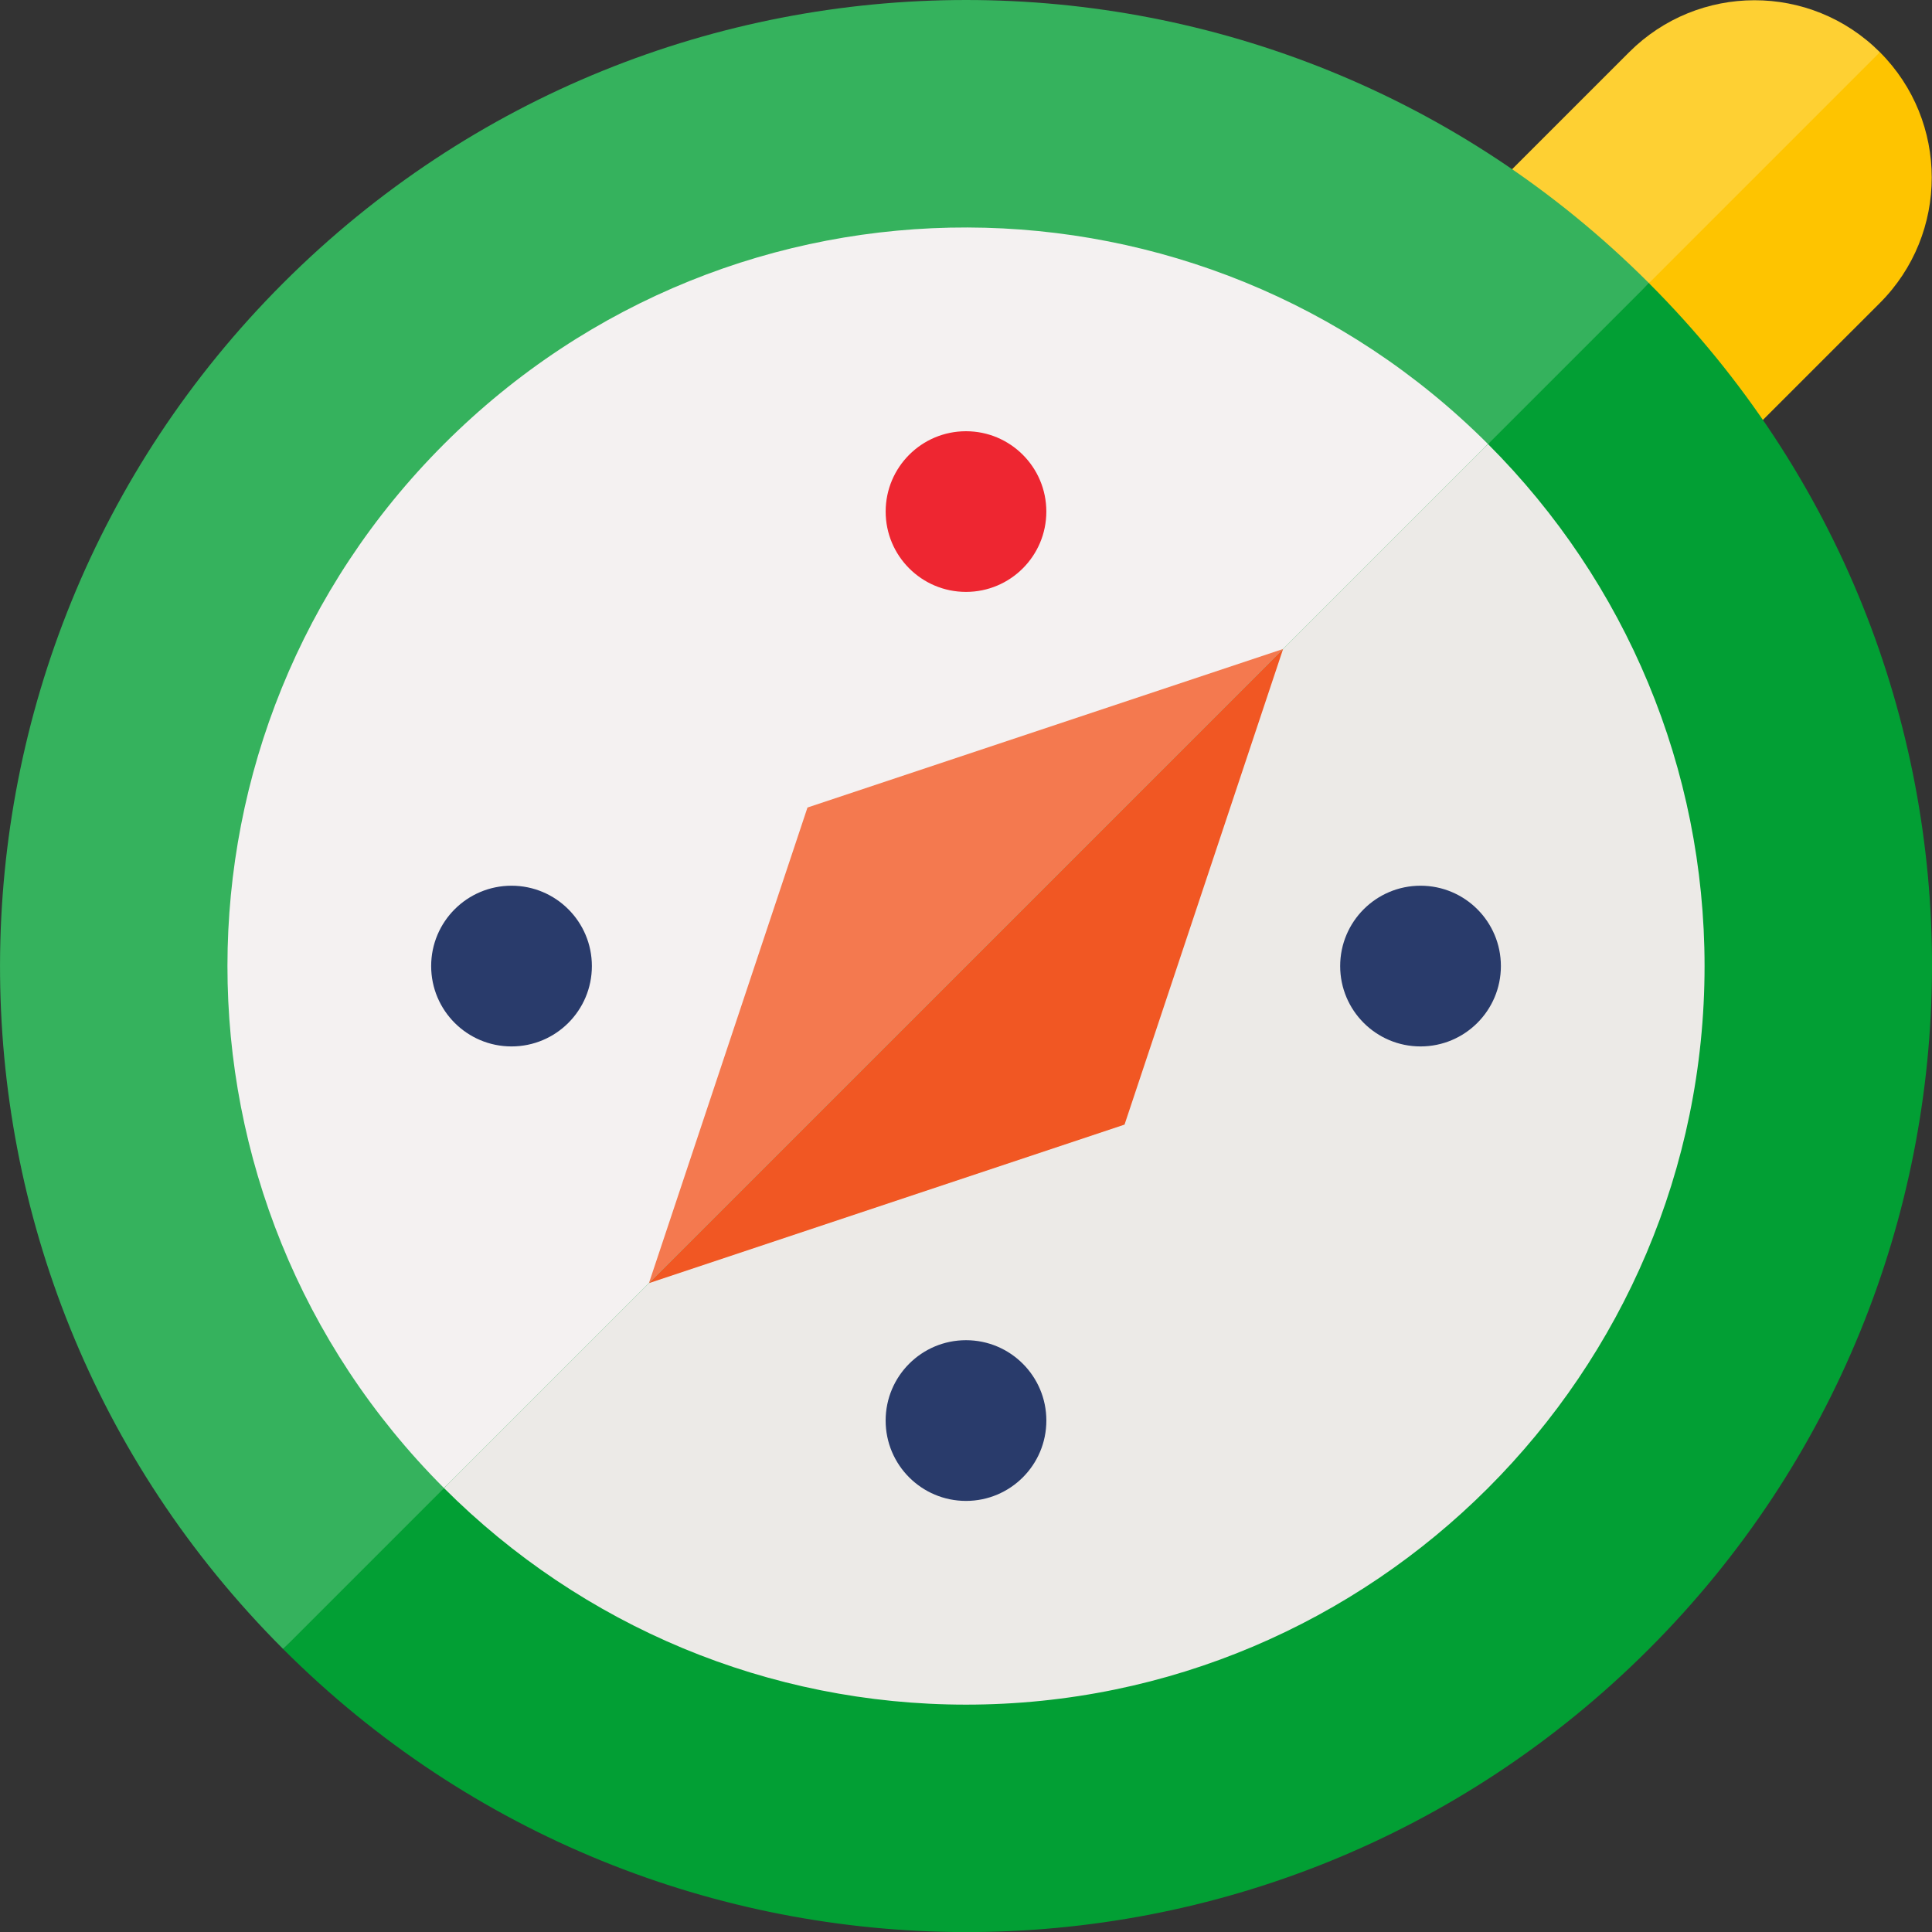 <?xml version="1.0" encoding="utf-8"?>
<!-- Generator: Adobe Illustrator 16.0.0, SVG Export Plug-In . SVG Version: 6.00 Build 0)  -->
<!DOCTYPE svg PUBLIC "-//W3C//DTD SVG 1.1//EN" "http://www.w3.org/Graphics/SVG/1.1/DTD/svg11.dtd">
<svg version="1.1" id="Layer_1" xmlns="http://www.w3.org/2000/svg" xmlns:xlink="http://www.w3.org/1999/xlink" x="0px" y="0px"
	 width="80.012px" height="80.015px" viewBox="0 0 80.012 80.015" enable-background="new 0 0 80.012 80.015" xml:space="preserve">
<rect x="0" y="0" width="80.012" height="80.015" fill="#333333" stroke="none"/>
<g id="XMLID_2_">
	<path id="XMLID_67_" fill="#FED033" d="M64.455,10.347l-1.833-3.339c1.54-1.54,3.306-3.305,4.847-4.846
		c2.859-2.859,7.505-2.88,10.386,0l-3.673,5.891l-5.892,3.674L64.455,10.347z"/>
	<path id="XMLID_66_" fill="#FEC400" d="M68.29,11.726c1.051-1.051,8.526-8.526,9.564-9.565c2.863,2.863,2.863,7.522,0,10.386
		c-1.54,1.54-3.306,3.306-4.847,4.846l-3.338-1.833L68.29,11.726z"/>
	<path id="XMLID_65_" fill="#35B25D" d="M68.29,11.726c-15.634-15.635-40.933-15.634-56.565,0
		c-15.537,15.536-15.727,40.839,0,56.565l29.392-27.174L68.29,11.726z"/>
	<path id="XMLID_64_" fill="#F4F1F1" d="M18.388,18.391c-11.943,11.944-11.973,31.263,0,43.237l22.728-20.51l20.509-22.727
		C49.753,6.52,30.437,6.342,18.388,18.391z"/>
	<circle id="XMLID_63_" fill="#EE2631" cx="40.006" cy="21.186" r="3.327"/>
	<circle id="XMLID_47_" fill="#293B6B" cx="21.184" cy="40.009" r="3.328"/>
	<path id="XMLID_45_" fill="#F4794F" d="M33.441,33.443c-0.798,2.393-5.767,17.299-6.566,19.697h0.001l14.24-12.022l12.022-14.241
		C50.966,27.601,35.634,32.711,33.441,33.443z"/>
	<path id="XMLID_38_" fill="#029F34" d="M68.29,68.292c15.478-15.478,15.782-40.784,0-56.565
		c-6.888,6.888-49.674,49.673-56.565,56.565C27.26,83.828,52.563,84.018,68.29,68.292z"/>
	<path id="XMLID_29_" fill="#ECEAE7" d="M70.593,40.008c0-8.16-3.234-15.882-8.969-21.617c-1.219,1.219-42.017,42.018-43.236,43.237
		c5.725,5.724,13.443,8.968,21.618,8.968C56.872,70.596,70.593,56.875,70.593,40.008L70.593,40.008z"/>
	<circle id="XMLID_28_" fill="#293B6B" cx="58.83" cy="40.009" r="3.328"/>
	<circle id="XMLID_10_" fill="#293B6B" cx="40.006" cy="58.831" r="3.328"/>
	<path id="XMLID_3_" fill="#F15723" d="M46.572,46.574c0.74-2.217,5.82-17.461,6.566-19.697C49.945,30.07,30.075,49.94,26.875,53.14
		C29.046,52.417,44.378,47.305,46.572,46.574z"/>
</g>
</svg>
